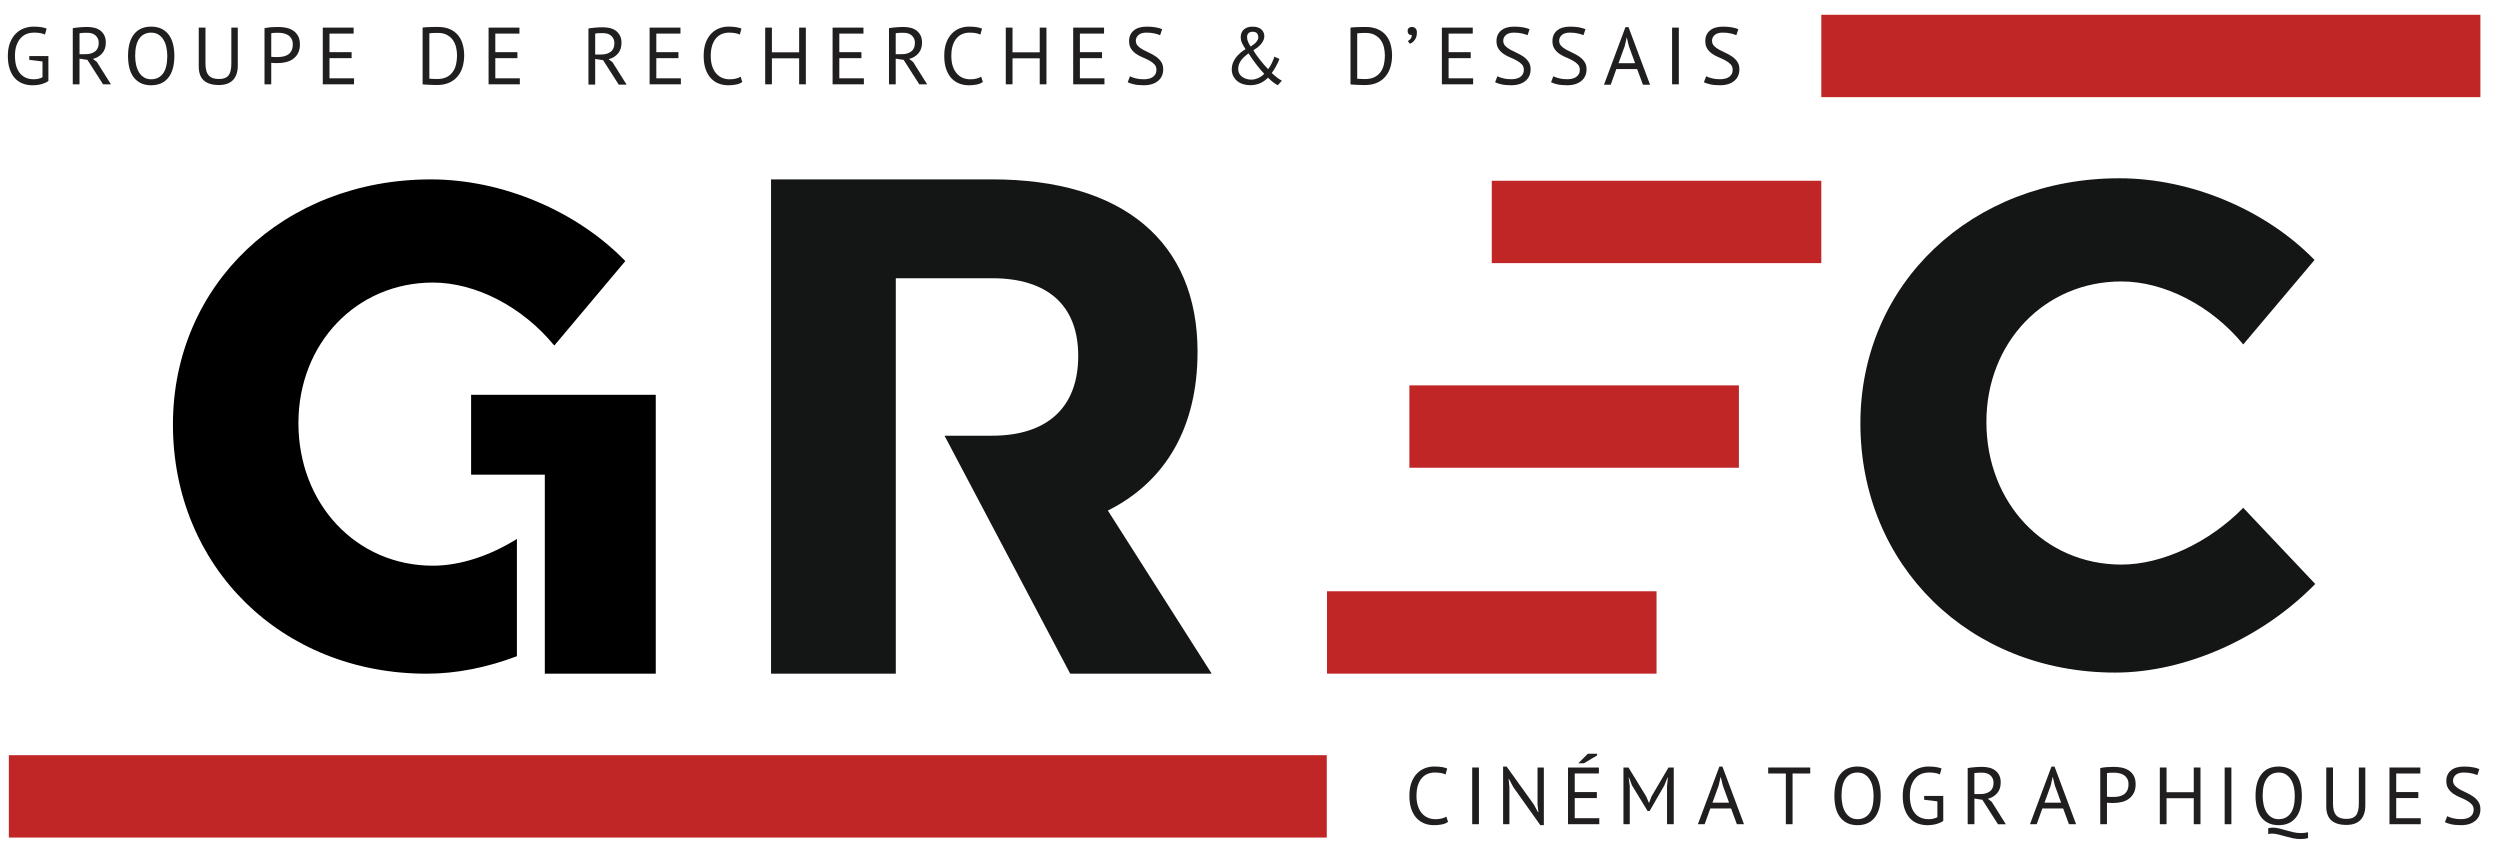 <?xml version="1.0" encoding="UTF-8"?>
<svg viewBox="0 0 112.198 38.554" width="112.198" height="38.554" xmlns="http://www.w3.org/2000/svg">
  <g transform="matrix(1, 0, 0, 1, -13.289, -10.841)">
    <rect x="95.028" y="11.504" style="fill:#C02625;" width="29.579" height="3.697"/>
    <g>
      <rect x="13.686" y="44.733" style="fill:#C02625;" width="59.147" height="3.697"/>
    </g>
    <path style="fill:#211E1F;" d="M78.275,47.725c-0.073,0.056-0.165,0.095-0.277,0.116c-0.111,0.022-0.23,0.033-0.356,0.033 c-0.153,0-0.296-0.026-0.429-0.078c-0.133-0.052-0.25-0.132-0.349-0.238s-0.178-0.243-0.236-0.409s-0.087-0.363-0.087-0.591 c0-0.237,0.032-0.439,0.096-0.605c0.064-0.166,0.149-0.302,0.254-0.407s0.224-0.182,0.355-0.231c0.131-0.049,0.264-0.073,0.4-0.073 c0.145,0,0.264,0.008,0.356,0.024c0.092,0.016,0.171,0.037,0.236,0.064l-0.073,0.269c-0.116-0.058-0.282-0.087-0.498-0.087 c-0.099,0-0.198,0.018-0.294,0.055c-0.097,0.036-0.184,0.096-0.26,0.178c-0.076,0.082-0.138,0.19-0.184,0.324 c-0.046,0.133-0.069,0.297-0.069,0.491c0,0.175,0.022,0.327,0.066,0.458c0.044,0.131,0.103,0.24,0.18,0.327 c0.076,0.087,0.166,0.153,0.269,0.196c0.103,0.044,0.215,0.065,0.336,0.065c0.109,0,0.205-0.011,0.285-0.033 c0.081-0.021,0.15-0.05,0.206-0.084L78.275,47.725z"/>
    <rect x="79.36" y="45.286" style="fill:#211E1F;" width="0.302" height="2.545"/>
    <polygon style="fill:#211E1F;" points="81.205,46.166 81.009,45.799 80.994,45.799 81.03,46.166 81.03,47.831 80.747,47.831 &#xA;&#9;&#9;80.747,45.246 80.907,45.246 82.125,46.944 82.314,47.293 82.332,47.293 82.292,46.944 82.292,45.286 82.576,45.286 82.576,47.871 &#xA;&#9;&#9;82.416,47.871 &#9;"/>
    <path style="fill:#211E1F;" d="M84.551,44.668h0.414v0.076l-0.593,0.353h-0.25L84.551,44.668z M83.66,45.286h1.386v0.269h-1.084 v0.833h0.993v0.269h-0.993v0.905h1.102v0.269H83.66V45.286z"/>
    <polygon style="fill:#211E1F;" points="88.104,46.122 88.141,45.74 88.122,45.74 87.984,46.089 87.323,47.238 87.232,47.238 &#xA;&#9;&#9;86.53,46.086 86.399,45.74 86.381,45.74 86.432,46.118 86.432,47.831 86.148,47.831 86.148,45.286 86.374,45.286 87.17,46.587 &#xA;&#9;&#9;87.29,46.871 87.297,46.871 87.41,46.58 88.17,45.286 88.406,45.286 88.406,47.831 88.104,47.831 &#9;"/>
    <path style="fill:#211E1F;" d="M90.143,46.864h0.745l-0.282-0.774l-0.091-0.385h-0.004l-0.091,0.393L90.143,46.864z M90.979,47.125 h-0.933l-0.253,0.705H89.49l0.963-2.585h0.138l0.967,2.585h-0.32L90.979,47.125z"/>
    <polygon style="fill:#211E1F;" points="94.531,45.555 93.738,45.555 93.738,47.831 93.436,47.831 93.436,45.555 92.644,45.555 &#xA;&#9;&#9;92.644,45.286 94.531,45.286 &#9;"/>
    <g>
      <path style="fill:#211E1F;" d="M95.935,46.558c0,0.141,0.014,0.274,0.042,0.4s0.071,0.237,0.129,0.333 c0.058,0.096,0.132,0.172,0.223,0.229s0.198,0.085,0.322,0.085c0.225,0,0.402-0.085,0.531-0.256 c0.128-0.171,0.192-0.434,0.192-0.791c0-0.138-0.014-0.271-0.041-0.398c-0.028-0.127-0.072-0.239-0.131-0.334 c-0.059-0.096-0.135-0.172-0.225-0.229s-0.2-0.085-0.325-0.085c-0.224,0-0.398,0.085-0.526,0.256 C95.999,45.939,95.935,46.202,95.935,46.558 M95.615,46.558c0-0.424,0.09-0.75,0.269-0.976c0.179-0.227,0.435-0.34,0.767-0.34 c0.179,0,0.334,0.032,0.465,0.095c0.131,0.063,0.239,0.152,0.325,0.267c0.086,0.115,0.15,0.253,0.191,0.414 c0.041,0.161,0.062,0.341,0.062,0.54c0,0.424-0.09,0.749-0.27,0.976c-0.181,0.227-0.438,0.34-0.773,0.34 c-0.177,0-0.331-0.032-0.46-0.095c-0.129-0.063-0.237-0.152-0.324-0.267c-0.086-0.115-0.15-0.253-0.191-0.414 C95.636,46.937,95.615,46.757,95.615,46.558"/>
      <path style="fill:#211E1F;" d="M99.647,46.562h0.854v1.12c-0.039,0.029-0.085,0.056-0.14,0.08 c-0.055,0.024-0.113,0.045-0.175,0.062c-0.062,0.017-0.126,0.029-0.192,0.038c-0.067,0.009-0.132,0.013-0.195,0.013 c-0.163,0-0.312-0.026-0.448-0.078c-0.136-0.052-0.253-0.132-0.352-0.24c-0.1-0.108-0.177-0.245-0.233-0.411 s-0.084-0.362-0.084-0.587c0-0.235,0.034-0.436,0.102-0.604c0.068-0.167,0.156-0.304,0.265-0.409 c0.109-0.105,0.232-0.182,0.368-0.231c0.136-0.048,0.271-0.073,0.407-0.073c0.145,0,0.265,0.008,0.36,0.024 c0.095,0.016,0.175,0.037,0.24,0.063l-0.076,0.269c-0.117-0.059-0.282-0.088-0.498-0.088c-0.102,0-0.203,0.017-0.304,0.053 c-0.101,0.035-0.191,0.094-0.271,0.176c-0.08,0.083-0.145,0.191-0.197,0.324c-0.051,0.133-0.076,0.298-0.076,0.494 c0,0.179,0.02,0.334,0.061,0.466c0.041,0.131,0.099,0.239,0.172,0.325c0.073,0.086,0.162,0.151,0.266,0.193 c0.104,0.043,0.218,0.064,0.341,0.064c0.155,0,0.286-0.03,0.395-0.091v-0.709l-0.593-0.072V46.562z"/>
      <path style="fill:#211E1F;" d="M102.25,45.518h-0.099c-0.034,0-0.066,0.001-0.098,0.004c-0.032,0.002-0.061,0.005-0.089,0.007 c-0.028,0.002-0.051,0.006-0.067,0.011v0.938h0.283c0.167,0,0.305-0.041,0.415-0.124c0.109-0.082,0.163-0.211,0.163-0.385 c0-0.131-0.045-0.239-0.134-0.324C102.535,45.561,102.41,45.518,102.25,45.518 M101.596,45.312 c0.092-0.017,0.198-0.031,0.318-0.04c0.12-0.01,0.229-0.015,0.329-0.015c0.112,0,0.218,0.012,0.318,0.036 c0.101,0.025,0.189,0.064,0.266,0.12c0.076,0.056,0.137,0.129,0.184,0.218c0.046,0.089,0.069,0.199,0.069,0.327 c0,0.199-0.055,0.36-0.164,0.484c-0.109,0.124-0.248,0.207-0.415,0.248l0.175,0.135l0.633,1.007h-0.353l-0.701-1.098l-0.356-0.055 v1.152h-0.302V45.312z"/>
    </g>
    <path style="fill:#211E1F;" d="M105.045,46.864h0.745l-0.282-0.774l-0.091-0.385h-0.004l-0.091,0.393L105.045,46.864z M105.881,47.125h-0.933l-0.253,0.705h-0.302l0.964-2.585h0.138l0.967,2.585h-0.32L105.881,47.125z"/>
    <g>
      <path style="fill:#211E1F;" d="M108.168,45.518c-0.063,0-0.124,0.001-0.182,0.004c-0.058,0.002-0.104,0.009-0.138,0.018v1.054 c0.012,0.005,0.031,0.008,0.058,0.009c0.027,0.001,0.055,0.003,0.084,0.003c0.029,0.001,0.057,0.002,0.083,0.002h0.058 c0.083,0,0.165-0.008,0.245-0.023c0.081-0.016,0.155-0.044,0.22-0.085c0.065-0.041,0.118-0.1,0.158-0.175 c0.04-0.075,0.06-0.171,0.06-0.287c0-0.099-0.019-0.183-0.056-0.249c-0.037-0.066-0.087-0.12-0.149-0.16 c-0.062-0.04-0.132-0.068-0.209-0.085C108.323,45.527,108.246,45.518,108.168,45.518 M107.546,45.312 c0.092-0.022,0.191-0.037,0.298-0.044c0.107-0.008,0.212-0.011,0.317-0.011c0.111,0,0.225,0.011,0.34,0.032 c0.115,0.022,0.22,0.062,0.314,0.12c0.095,0.058,0.172,0.138,0.231,0.24c0.059,0.102,0.089,0.231,0.089,0.389 c0,0.155-0.028,0.286-0.084,0.393c-0.056,0.107-0.13,0.193-0.222,0.26c-0.092,0.067-0.197,0.114-0.316,0.143 c-0.119,0.029-0.241,0.044-0.367,0.044h-0.06c-0.028,0-0.057,0-0.087-0.002c-0.031-0.001-0.06-0.003-0.089-0.005 c-0.029-0.003-0.05-0.005-0.062-0.007v0.967h-0.302V45.312z"/>
    </g>
    <polygon style="fill:#211E1F;" points="111.743,46.664 110.522,46.664 110.522,47.831 110.22,47.831 110.22,45.286 110.522,45.286 &#xA;&#9;&#9;110.522,46.395 111.743,46.395 111.743,45.286 112.045,45.286 112.045,47.831 111.743,47.831 &#9;"/>
    <rect x="113.13" y="45.286" style="fill:#211E1F;" width="0.302" height="2.545"/>
    <g>
      <path style="fill:#211E1F;" d="M116.872,48.453c-0.058,0.017-0.115,0.028-0.171,0.035c-0.056,0.006-0.112,0.009-0.167,0.009 c-0.121,0-0.239-0.013-0.354-0.038c-0.115-0.025-0.226-0.053-0.334-0.084c-0.108-0.031-0.212-0.058-0.311-0.084 c-0.1-0.025-0.194-0.038-0.284-0.038c-0.058,0-0.114,0.007-0.167,0.022v-0.265c0.034-0.007,0.067-0.013,0.098-0.018 s0.064-0.007,0.098-0.007c0.102,0,0.203,0.013,0.304,0.038c0.101,0.025,0.203,0.053,0.307,0.084 c0.104,0.03,0.211,0.058,0.32,0.084c0.109,0.025,0.224,0.038,0.345,0.038c0.107,0,0.212-0.012,0.316-0.036V48.453z M114.836,46.558c0,0.141,0.014,0.274,0.042,0.4c0.028,0.126,0.071,0.237,0.129,0.333c0.058,0.096,0.133,0.172,0.224,0.229 s0.198,0.085,0.322,0.085c0.225,0,0.402-0.085,0.531-0.256c0.128-0.171,0.193-0.434,0.193-0.791c0-0.138-0.014-0.271-0.042-0.398 s-0.072-0.239-0.131-0.334s-0.135-0.172-0.225-0.229s-0.2-0.085-0.325-0.085c-0.223,0-0.398,0.085-0.525,0.256 C114.9,45.939,114.836,46.202,114.836,46.558 M114.516,46.558c0-0.424,0.09-0.75,0.269-0.976c0.179-0.227,0.435-0.34,0.767-0.34 c0.18,0,0.334,0.032,0.465,0.095c0.131,0.063,0.239,0.152,0.325,0.267c0.086,0.115,0.149,0.253,0.191,0.414 c0.041,0.161,0.062,0.341,0.062,0.54c0,0.424-0.09,0.749-0.271,0.976c-0.181,0.227-0.438,0.34-0.773,0.34 c-0.177,0-0.33-0.032-0.46-0.095c-0.13-0.063-0.237-0.152-0.324-0.267c-0.086-0.115-0.15-0.253-0.191-0.414 C114.537,46.937,114.516,46.757,114.516,46.558"/>
      <path style="fill:#211E1F;" d="M119.151,45.286h0.291v1.698c0,0.153-0.02,0.285-0.06,0.396c-0.04,0.111-0.097,0.203-0.171,0.274 c-0.074,0.072-0.163,0.124-0.267,0.158c-0.104,0.034-0.219,0.051-0.345,0.051c-0.301,0-0.527-0.068-0.68-0.204 c-0.153-0.136-0.229-0.342-0.229-0.618v-1.756h0.302V46.9c0,0.128,0.013,0.237,0.038,0.325s0.064,0.16,0.115,0.214 c0.051,0.055,0.115,0.094,0.191,0.118c0.076,0.024,0.165,0.036,0.267,0.036c0.196,0,0.337-0.054,0.422-0.162 c0.085-0.108,0.127-0.285,0.127-0.533V45.286z"/>
    </g>
    <polygon style="fill:#211E1F;" points="120.527,45.286 121.912,45.286 121.912,45.555 120.829,45.555 120.829,46.388 &#xA;&#9;&#9;121.821,46.388 121.821,46.657 120.829,46.657 120.829,47.562 121.93,47.562 121.93,47.831 120.527,47.831 &#9;"/>
    <g>
      <path style="fill:#211E1F;" d="M124.305,47.184c0-0.101-0.03-0.185-0.091-0.249c-0.06-0.064-0.136-0.121-0.227-0.171 c-0.091-0.05-0.189-0.097-0.296-0.14c-0.107-0.044-0.205-0.096-0.296-0.158c-0.091-0.062-0.167-0.138-0.227-0.229 c-0.06-0.091-0.091-0.207-0.091-0.347c0-0.199,0.069-0.356,0.207-0.472c0.138-0.117,0.334-0.175,0.589-0.175 c0.148,0,0.282,0.011,0.404,0.033c0.121,0.022,0.216,0.05,0.283,0.084l-0.091,0.269c-0.056-0.028-0.137-0.054-0.245-0.079 c-0.108-0.025-0.23-0.038-0.365-0.038c-0.16,0-0.28,0.036-0.36,0.107c-0.08,0.072-0.12,0.156-0.12,0.253 c0,0.094,0.031,0.173,0.091,0.236c0.061,0.063,0.136,0.12,0.227,0.169c0.091,0.05,0.19,0.099,0.297,0.147 c0.107,0.049,0.205,0.105,0.296,0.169s0.167,0.141,0.227,0.231c0.061,0.089,0.091,0.201,0.091,0.334 c0,0.109-0.019,0.207-0.058,0.294c-0.039,0.087-0.096,0.162-0.171,0.225c-0.075,0.063-0.166,0.112-0.273,0.146 c-0.107,0.033-0.228,0.051-0.364,0.051c-0.182,0-0.332-0.014-0.45-0.042c-0.119-0.028-0.211-0.059-0.277-0.093l0.102-0.269 c0.056,0.031,0.138,0.061,0.247,0.09c0.109,0.03,0.232,0.044,0.368,0.044c0.08,0,0.155-0.008,0.225-0.023 c0.07-0.016,0.131-0.041,0.182-0.076c0.051-0.035,0.092-0.08,0.122-0.133C124.29,47.32,124.305,47.256,124.305,47.184"/>
    </g>
    <g>
      <g>
        <path style="fill:#211E1F;" d="M14.607,13.356h0.854v1.12c-0.039,0.029-0.085,0.056-0.14,0.08 c-0.055,0.024-0.113,0.045-0.175,0.062c-0.062,0.017-0.126,0.029-0.193,0.038c-0.067,0.009-0.132,0.013-0.195,0.013 c-0.163,0-0.312-0.026-0.447-0.078c-0.136-0.052-0.253-0.132-0.353-0.24c-0.099-0.108-0.177-0.245-0.233-0.411 s-0.084-0.362-0.084-0.587c0-0.235,0.034-0.436,0.102-0.604c0.068-0.167,0.156-0.304,0.265-0.409 c0.109-0.105,0.232-0.182,0.367-0.231c0.136-0.048,0.272-0.073,0.407-0.073c0.145,0,0.265,0.008,0.36,0.024 c0.095,0.016,0.175,0.037,0.24,0.063l-0.076,0.269c-0.116-0.059-0.282-0.088-0.498-0.088c-0.102,0-0.203,0.017-0.304,0.053 c-0.101,0.035-0.191,0.094-0.271,0.176c-0.08,0.083-0.145,0.191-0.196,0.324c-0.051,0.133-0.076,0.298-0.076,0.494 c0,0.179,0.021,0.334,0.061,0.465c0.041,0.131,0.099,0.24,0.172,0.325c0.074,0.086,0.163,0.151,0.266,0.193 c0.104,0.043,0.217,0.064,0.341,0.064c0.155,0,0.286-0.03,0.395-0.091V13.6l-0.593-0.072V13.356z"/>
        <path style="fill:#211E1F;" d="M17.21,12.312h-0.098c-0.034,0-0.067,0.001-0.098,0.004c-0.032,0.002-0.061,0.005-0.089,0.007 c-0.028,0.002-0.051,0.006-0.067,0.011v0.938h0.284c0.167,0,0.305-0.041,0.414-0.124c0.109-0.082,0.164-0.211,0.164-0.385 c0-0.131-0.045-0.239-0.135-0.324S17.37,12.312,17.21,12.312 M16.555,12.106c0.092-0.017,0.198-0.031,0.318-0.04 c0.12-0.01,0.229-0.015,0.329-0.015c0.111,0,0.217,0.012,0.318,0.036c0.101,0.025,0.189,0.064,0.265,0.12 c0.076,0.056,0.137,0.129,0.184,0.218c0.046,0.089,0.069,0.199,0.069,0.327c0,0.199-0.055,0.36-0.164,0.484 c-0.109,0.124-0.247,0.207-0.414,0.248l0.175,0.135l0.633,1.007h-0.353l-0.702-1.098l-0.356-0.055v1.152h-0.302V12.106z"/>
        <path style="fill:#211E1F;" d="M19.355,13.352c0,0.141,0.014,0.274,0.042,0.4c0.028,0.126,0.071,0.237,0.129,0.333 c0.058,0.096,0.133,0.172,0.224,0.229s0.198,0.085,0.322,0.085c0.225,0,0.402-0.085,0.531-0.256 c0.128-0.171,0.193-0.434,0.193-0.791c0-0.138-0.014-0.271-0.042-0.398c-0.028-0.127-0.072-0.239-0.131-0.334 s-0.135-0.172-0.225-0.229s-0.2-0.085-0.325-0.085c-0.223,0-0.398,0.085-0.525,0.256S19.355,12.996,19.355,13.352 M19.035,13.352 c0-0.424,0.09-0.749,0.269-0.976s0.435-0.34,0.767-0.34c0.179,0,0.334,0.032,0.465,0.095c0.131,0.063,0.239,0.152,0.325,0.267 c0.086,0.115,0.15,0.253,0.191,0.414c0.041,0.161,0.062,0.341,0.062,0.54c0,0.424-0.09,0.75-0.271,0.976 c-0.181,0.227-0.438,0.34-0.773,0.34c-0.177,0-0.33-0.032-0.46-0.095c-0.13-0.063-0.237-0.152-0.324-0.267 c-0.086-0.115-0.15-0.253-0.191-0.414C19.056,13.731,19.035,13.551,19.035,13.352"/>
        <path style="fill:#211E1F;" d="M23.67,12.08h0.291v1.698c0,0.153-0.02,0.285-0.06,0.396c-0.04,0.111-0.097,0.203-0.171,0.274 c-0.074,0.072-0.163,0.124-0.267,0.158c-0.104,0.034-0.219,0.051-0.345,0.051c-0.301,0-0.527-0.068-0.68-0.204 c-0.153-0.136-0.229-0.342-0.229-0.618V12.08h0.302v1.614c0,0.128,0.013,0.237,0.038,0.325c0.025,0.088,0.064,0.16,0.115,0.214 s0.115,0.094,0.191,0.118c0.076,0.024,0.165,0.036,0.267,0.036c0.196,0,0.337-0.054,0.422-0.162 c0.085-0.108,0.127-0.285,0.127-0.533V12.08z"/>
        <path style="fill:#211E1F;" d="M25.782,12.312c-0.063,0-0.124,0.001-0.182,0.004c-0.058,0.002-0.104,0.009-0.138,0.018v1.054 c0.012,0.005,0.031,0.008,0.058,0.009c0.027,0.001,0.055,0.003,0.084,0.003c0.029,0.001,0.057,0.002,0.084,0.002h0.058 c0.082,0,0.164-0.008,0.245-0.023c0.081-0.016,0.155-0.044,0.22-0.085c0.065-0.041,0.118-0.1,0.158-0.175 c0.04-0.075,0.06-0.171,0.06-0.287c0-0.099-0.019-0.183-0.056-0.249c-0.038-0.066-0.087-0.12-0.149-0.16 c-0.062-0.04-0.132-0.068-0.209-0.085C25.937,12.321,25.86,12.312,25.782,12.312 M25.161,12.106 c0.092-0.022,0.191-0.037,0.298-0.044c0.107-0.008,0.212-0.011,0.316-0.011c0.112,0,0.225,0.011,0.34,0.032 c0.115,0.022,0.22,0.062,0.314,0.12c0.095,0.058,0.171,0.138,0.231,0.24c0.059,0.102,0.089,0.231,0.089,0.389 c0,0.155-0.028,0.286-0.084,0.393c-0.056,0.107-0.13,0.193-0.222,0.26c-0.092,0.067-0.198,0.114-0.316,0.143 c-0.119,0.029-0.241,0.044-0.367,0.044H25.7c-0.028,0-0.057,0-0.087-0.002c-0.03-0.001-0.06-0.003-0.089-0.005 c-0.029-0.003-0.05-0.005-0.062-0.007v0.967h-0.302V12.106z"/>
      </g>
      <polygon style="fill:#211E1F;" points="27.775,12.08 29.16,12.08 29.16,12.349 28.076,12.349 28.076,13.182 29.069,13.182 &#xA;&#9;&#9;&#9;29.069,13.451 28.076,13.451 28.076,14.356 29.178,14.356 29.178,14.625 27.775,14.625 &#9;&#9;"/>
    </g>
    <g>
      <g>
        <path style="fill:#211E1F;" d="M32.944,12.318H32.84c-0.038,0-0.075,0.001-0.111,0.004c-0.036,0.003-0.07,0.005-0.1,0.007 c-0.031,0.002-0.054,0.005-0.071,0.007v2.036c0.012,0.002,0.035,0.004,0.069,0.005c0.034,0.001,0.069,0.003,0.105,0.004 c0.036,0.001,0.071,0.003,0.105,0.004c0.034,0.001,0.057,0.002,0.069,0.002c0.169,0,0.312-0.029,0.427-0.087 c0.115-0.058,0.207-0.136,0.276-0.234c0.069-0.098,0.118-0.211,0.147-0.338c0.029-0.127,0.044-0.259,0.044-0.394 c0-0.119-0.013-0.238-0.04-0.358c-0.027-0.12-0.073-0.228-0.138-0.325c-0.065-0.097-0.153-0.176-0.264-0.238 C33.249,12.349,33.111,12.318,32.944,12.318 M32.256,12.078c0.046-0.007,0.097-0.013,0.155-0.016 c0.057-0.004,0.116-0.006,0.178-0.007c0.062-0.001,0.122-0.002,0.182-0.004c0.059-0.001,0.115-0.002,0.165-0.002 c0.204,0,0.38,0.032,0.529,0.095c0.149,0.063,0.272,0.151,0.369,0.264c0.097,0.113,0.169,0.248,0.216,0.405 s0.071,0.331,0.071,0.52c0,0.172-0.023,0.338-0.067,0.496c-0.045,0.159-0.116,0.3-0.213,0.422 c-0.097,0.123-0.223,0.221-0.378,0.294c-0.155,0.074-0.343,0.111-0.564,0.111c-0.039,0-0.089-0.001-0.151-0.002 c-0.062-0.001-0.125-0.004-0.191-0.007s-0.126-0.007-0.182-0.009c-0.056-0.003-0.096-0.006-0.12-0.011V12.078z"/>
      </g>
      <polygon style="fill:#211E1F;" points="35.216,12.08 36.601,12.08 36.601,12.349 35.518,12.349 35.518,13.182 36.51,13.182 &#xA;&#9;&#9;&#9;36.51,13.451 35.518,13.451 35.518,14.356 36.619,14.356 36.619,14.625 35.216,14.625 &#9;&#9;"/>
    </g>
    <g>
      <g>
        <path style="fill:#211E1F;" d="M40.352,12.327h-0.098c-0.034,0-0.067,0.001-0.098,0.004c-0.032,0.002-0.061,0.005-0.089,0.007 c-0.028,0.002-0.051,0.006-0.067,0.011v0.938h0.284c0.167,0,0.305-0.041,0.414-0.124c0.109-0.082,0.164-0.211,0.164-0.385 c0-0.131-0.045-0.239-0.135-0.324S40.512,12.327,40.352,12.327 M39.698,12.12c0.092-0.017,0.198-0.031,0.318-0.04 c0.12-0.01,0.229-0.015,0.329-0.015c0.111,0,0.217,0.012,0.318,0.036c0.101,0.025,0.189,0.064,0.265,0.12 c0.076,0.056,0.137,0.129,0.184,0.218c0.046,0.089,0.069,0.199,0.069,0.327c0,0.199-0.055,0.36-0.164,0.484 c-0.109,0.124-0.247,0.207-0.414,0.248l0.175,0.135l0.633,1.007h-0.353l-0.702-1.098L40,13.487v1.152h-0.302V12.12z"/>
      </g>
      <polygon style="fill:#211E1F;" points="42.443,12.08 43.828,12.08 43.828,12.349 42.744,12.349 42.744,13.182 43.737,13.182 &#xA;&#9;&#9;&#9;43.737,13.451 42.744,13.451 42.744,14.356 43.846,14.356 43.846,14.625 42.443,14.625 &#9;&#9;"/>
      <g>
        <path style="fill:#211E1F;" d="M46.602,14.519c-0.073,0.056-0.165,0.095-0.276,0.116c-0.112,0.022-0.23,0.033-0.356,0.033 c-0.153,0-0.296-0.026-0.429-0.078c-0.133-0.052-0.25-0.132-0.349-0.238s-0.178-0.243-0.236-0.409 c-0.058-0.166-0.087-0.363-0.087-0.591c0-0.237,0.032-0.439,0.096-0.605c0.064-0.166,0.149-0.302,0.254-0.407 c0.105-0.105,0.224-0.182,0.354-0.231c0.131-0.049,0.264-0.073,0.4-0.073c0.145,0,0.264,0.008,0.356,0.024 c0.092,0.016,0.171,0.037,0.236,0.064l-0.073,0.269c-0.116-0.058-0.282-0.087-0.498-0.087c-0.099,0-0.197,0.018-0.294,0.055 c-0.097,0.036-0.184,0.096-0.26,0.178c-0.076,0.082-0.138,0.19-0.184,0.324c-0.046,0.133-0.069,0.297-0.069,0.491 c0,0.175,0.022,0.327,0.065,0.458c0.044,0.131,0.104,0.24,0.18,0.327s0.166,0.153,0.269,0.196 c0.103,0.044,0.215,0.065,0.336,0.065c0.109,0,0.204-0.011,0.285-0.033c0.081-0.021,0.15-0.05,0.205-0.084L46.602,14.519z"/>
      </g>
      <polygon style="fill:#211E1F;" points="49.154,13.458 47.932,13.458 47.932,14.625 47.63,14.625 47.63,12.08 47.932,12.08 &#xA;&#9;&#9;&#9;47.932,13.189 49.154,13.189 49.154,12.08 49.455,12.08 49.455,14.625 49.154,14.625 &#9;&#9;"/>
      <polygon style="fill:#211E1F;" points="50.655,12.08 52.04,12.08 52.04,12.349 50.957,12.349 50.957,13.182 51.949,13.182 &#xA;&#9;&#9;&#9;51.949,13.451 50.957,13.451 50.957,14.356 52.059,14.356 52.059,14.625 50.655,14.625 &#9;&#9;"/>
      <g>
        <path style="fill:#211E1F;" d="M53.84,12.312h-0.098c-0.034,0-0.067,0.001-0.098,0.004c-0.032,0.002-0.061,0.005-0.089,0.007 c-0.028,0.002-0.051,0.006-0.067,0.011v0.938h0.284c0.167,0,0.305-0.041,0.414-0.124c0.109-0.082,0.164-0.211,0.164-0.385 c0-0.131-0.045-0.239-0.135-0.324S54,12.312,53.84,12.312 M53.186,12.106c0.092-0.017,0.198-0.031,0.318-0.04 c0.12-0.01,0.229-0.015,0.329-0.015c0.111,0,0.217,0.012,0.318,0.036c0.101,0.025,0.189,0.064,0.265,0.12 c0.076,0.056,0.137,0.129,0.184,0.218c0.046,0.089,0.069,0.199,0.069,0.327c0,0.199-0.055,0.36-0.164,0.484 c-0.109,0.124-0.247,0.207-0.414,0.248l0.175,0.135l0.633,1.007h-0.353l-0.702-1.098l-0.356-0.055v1.152h-0.302V12.106z"/>
        <path style="fill:#211E1F;" d="M57.399,14.519c-0.073,0.056-0.165,0.095-0.276,0.116c-0.112,0.022-0.23,0.033-0.356,0.033 c-0.153,0-0.296-0.026-0.429-0.078c-0.133-0.052-0.25-0.132-0.349-0.238c-0.099-0.107-0.178-0.243-0.236-0.409 c-0.058-0.166-0.087-0.363-0.087-0.591c0-0.237,0.032-0.439,0.096-0.605c0.064-0.166,0.149-0.302,0.254-0.407 c0.105-0.105,0.224-0.182,0.354-0.231c0.131-0.049,0.264-0.073,0.4-0.073c0.145,0,0.264,0.008,0.356,0.024 c0.092,0.016,0.171,0.037,0.236,0.064l-0.073,0.269c-0.116-0.058-0.282-0.087-0.498-0.087c-0.099,0-0.197,0.018-0.294,0.055 c-0.097,0.036-0.184,0.096-0.26,0.178c-0.076,0.082-0.138,0.19-0.184,0.324c-0.046,0.133-0.069,0.297-0.069,0.491 c0,0.175,0.022,0.327,0.065,0.458s0.104,0.24,0.18,0.327c0.076,0.087,0.166,0.153,0.269,0.196 c0.103,0.044,0.215,0.065,0.336,0.065c0.109,0,0.204-0.011,0.285-0.033c0.081-0.021,0.149-0.05,0.205-0.084L57.399,14.519z"/>
      </g>
      <polygon style="fill:#211E1F;" points="59.951,13.458 58.73,13.458 58.73,14.625 58.428,14.625 58.428,12.08 58.73,12.08 &#xA;&#9;&#9;&#9;58.73,13.189 59.951,13.189 59.951,12.08 60.253,12.08 60.253,14.625 59.951,14.625 &#9;&#9;"/>
      <polygon style="fill:#211E1F;" points="61.453,12.08 62.838,12.08 62.838,12.349 61.754,12.349 61.754,13.182 62.747,13.182 &#xA;&#9;&#9;&#9;62.747,13.451 61.754,13.451 61.754,14.356 62.856,14.356 62.856,14.625 61.453,14.625 &#9;&#9;"/>
      <path style="fill:#211E1F;" d="M65.189,13.978c0-0.101-0.03-0.185-0.091-0.249c-0.06-0.064-0.136-0.121-0.227-0.171 c-0.091-0.05-0.19-0.097-0.296-0.14c-0.107-0.044-0.205-0.096-0.296-0.158c-0.091-0.062-0.167-0.138-0.227-0.229 c-0.061-0.091-0.091-0.207-0.091-0.348c0-0.199,0.069-0.356,0.207-0.472c0.138-0.117,0.334-0.175,0.589-0.175 c0.148,0,0.282,0.011,0.404,0.033c0.121,0.022,0.216,0.05,0.284,0.084l-0.091,0.269c-0.056-0.028-0.137-0.054-0.245-0.079 c-0.108-0.025-0.23-0.038-0.365-0.038c-0.16,0-0.28,0.036-0.36,0.107c-0.08,0.072-0.12,0.156-0.12,0.253 c0,0.094,0.03,0.173,0.091,0.236c0.061,0.063,0.136,0.12,0.227,0.169c0.091,0.05,0.19,0.099,0.297,0.147 c0.106,0.049,0.205,0.105,0.296,0.169c0.091,0.064,0.167,0.141,0.227,0.231c0.061,0.089,0.091,0.201,0.091,0.334 c0,0.109-0.02,0.207-0.058,0.294c-0.039,0.087-0.096,0.163-0.171,0.225c-0.075,0.063-0.166,0.112-0.273,0.146 c-0.107,0.034-0.228,0.051-0.364,0.051c-0.182,0-0.332-0.014-0.451-0.042c-0.119-0.028-0.211-0.059-0.276-0.093L64,14.265 c0.056,0.031,0.138,0.061,0.247,0.09c0.109,0.03,0.232,0.044,0.367,0.044c0.08,0,0.155-0.008,0.225-0.023 c0.07-0.016,0.131-0.041,0.182-0.076c0.051-0.035,0.092-0.08,0.122-0.133C65.174,14.114,65.189,14.05,65.189,13.978"/>
    </g>
    <g>
      <path style="fill:#211E1F;" d="M74.585,12.32h-0.104c-0.037,0-0.075,0.001-0.111,0.004c-0.037,0.003-0.07,0.005-0.1,0.007 c-0.03,0.002-0.054,0.005-0.071,0.007v2.036c0.012,0.002,0.035,0.004,0.069,0.005c0.034,0.001,0.069,0.003,0.105,0.004 c0.036,0.001,0.072,0.003,0.105,0.004c0.034,0.001,0.057,0.002,0.069,0.002c0.17,0,0.312-0.029,0.428-0.087 c0.115-0.058,0.207-0.136,0.276-0.234c0.069-0.098,0.118-0.211,0.147-0.338c0.029-0.127,0.043-0.259,0.043-0.394 c0-0.119-0.013-0.238-0.04-0.358c-0.027-0.12-0.073-0.228-0.138-0.325c-0.066-0.097-0.153-0.176-0.264-0.238 C74.891,12.351,74.753,12.32,74.585,12.32 M73.898,12.08c0.046-0.007,0.097-0.013,0.155-0.016 c0.057-0.004,0.116-0.006,0.178-0.007c0.062-0.001,0.123-0.002,0.182-0.004c0.06-0.001,0.115-0.002,0.166-0.002 c0.204,0,0.38,0.032,0.529,0.095c0.149,0.063,0.272,0.151,0.369,0.264c0.097,0.113,0.169,0.248,0.216,0.405 c0.047,0.157,0.071,0.331,0.071,0.52c0,0.172-0.023,0.338-0.067,0.496c-0.045,0.159-0.116,0.3-0.213,0.422 c-0.097,0.123-0.223,0.221-0.378,0.294c-0.155,0.074-0.343,0.111-0.564,0.111c-0.039,0-0.089-0.001-0.151-0.002 c-0.062-0.001-0.125-0.004-0.191-0.007c-0.065-0.004-0.126-0.007-0.182-0.009c-0.056-0.003-0.096-0.006-0.12-0.011V12.08z"/>
      <path style="fill:#211E1F;" d="M76.462,12.229c0-0.056,0.017-0.099,0.053-0.131c0.035-0.031,0.08-0.047,0.136-0.047 c0.068,0,0.123,0.021,0.165,0.064c0.042,0.043,0.063,0.106,0.063,0.191c0,0.08-0.011,0.149-0.034,0.207 c-0.023,0.058-0.051,0.107-0.084,0.147c-0.033,0.04-0.067,0.072-0.103,0.096c-0.037,0.024-0.068,0.041-0.095,0.051l-0.091-0.124 c0.056-0.029,0.1-0.065,0.131-0.109c0.032-0.044,0.047-0.101,0.047-0.171c-0.01,0.003-0.023,0.004-0.04,0.004 c-0.046,0-0.082-0.016-0.109-0.049C76.475,12.326,76.462,12.282,76.462,12.229"/>
      <polygon style="fill:#211E1F;" points="77.999,12.08 79.385,12.08 79.385,12.349 78.301,12.349 78.301,13.182 79.294,13.182 &#xA;&#9;&#9;&#9;79.294,13.451 78.301,13.451 78.301,14.356 79.402,14.356 79.402,14.625 77.999,14.625 &#9;&#9;"/>
      <path style="fill:#211E1F;" d="M81.678,13.978c0-0.101-0.03-0.185-0.091-0.249c-0.06-0.064-0.136-0.121-0.227-0.171 c-0.091-0.05-0.19-0.097-0.296-0.14c-0.107-0.044-0.205-0.096-0.296-0.158c-0.091-0.062-0.167-0.138-0.227-0.229 c-0.061-0.091-0.091-0.207-0.091-0.348c0-0.199,0.069-0.356,0.207-0.472c0.138-0.117,0.334-0.175,0.589-0.175 c0.148,0,0.282,0.011,0.404,0.033c0.121,0.022,0.216,0.05,0.284,0.084l-0.091,0.269c-0.056-0.028-0.137-0.054-0.245-0.079 c-0.108-0.025-0.23-0.038-0.365-0.038c-0.16,0-0.28,0.036-0.36,0.107c-0.08,0.072-0.12,0.156-0.12,0.253 c0,0.094,0.03,0.173,0.091,0.236c0.061,0.063,0.136,0.12,0.227,0.169c0.091,0.05,0.19,0.099,0.297,0.147 c0.106,0.049,0.205,0.105,0.296,0.169c0.091,0.064,0.167,0.141,0.227,0.231c0.061,0.089,0.091,0.201,0.091,0.334 c0,0.109-0.02,0.207-0.058,0.294c-0.039,0.087-0.096,0.163-0.171,0.225c-0.075,0.063-0.166,0.112-0.273,0.146 c-0.107,0.034-0.228,0.051-0.364,0.051c-0.182,0-0.332-0.014-0.451-0.042c-0.119-0.028-0.211-0.059-0.276-0.093l0.102-0.269 c0.056,0.031,0.138,0.061,0.247,0.09c0.109,0.03,0.232,0.044,0.367,0.044c0.08,0,0.155-0.008,0.225-0.023 c0.07-0.016,0.131-0.041,0.182-0.076c0.051-0.035,0.092-0.08,0.122-0.133C81.663,14.114,81.678,14.05,81.678,13.978"/>
      <path style="fill:#211E1F;" d="M84.19,13.978c0-0.101-0.03-0.185-0.091-0.249c-0.06-0.064-0.136-0.121-0.227-0.171 c-0.091-0.05-0.19-0.097-0.296-0.14c-0.107-0.044-0.206-0.096-0.297-0.158c-0.091-0.062-0.167-0.138-0.227-0.229 c-0.061-0.091-0.091-0.207-0.091-0.348c0-0.199,0.069-0.356,0.207-0.472c0.138-0.117,0.334-0.175,0.589-0.175 c0.148,0,0.282,0.011,0.403,0.033c0.121,0.022,0.216,0.05,0.284,0.084l-0.091,0.269c-0.056-0.028-0.137-0.054-0.245-0.079 c-0.108-0.025-0.229-0.038-0.365-0.038c-0.16,0-0.28,0.036-0.36,0.107c-0.08,0.072-0.12,0.156-0.12,0.253 c0,0.094,0.03,0.173,0.091,0.236c0.061,0.063,0.136,0.12,0.227,0.169c0.091,0.05,0.19,0.099,0.297,0.147 c0.107,0.049,0.205,0.105,0.296,0.169c0.091,0.064,0.167,0.141,0.227,0.231c0.061,0.089,0.091,0.201,0.091,0.334 c0,0.109-0.02,0.207-0.058,0.294c-0.039,0.087-0.096,0.163-0.171,0.225c-0.075,0.063-0.166,0.112-0.273,0.146 c-0.107,0.034-0.228,0.051-0.364,0.051c-0.182,0-0.332-0.014-0.451-0.042c-0.119-0.028-0.211-0.059-0.276-0.093l0.102-0.269 c0.056,0.031,0.138,0.061,0.247,0.09c0.109,0.03,0.232,0.044,0.367,0.044c0.08,0,0.155-0.008,0.225-0.023 c0.07-0.016,0.131-0.041,0.182-0.076c0.051-0.035,0.092-0.08,0.122-0.133C84.175,14.114,84.19,14.05,84.19,13.978"/>
      <path style="fill:#211E1F;" d="M85.926,13.678h0.745l-0.282-0.774l-0.09-0.385h-0.004l-0.09,0.393L85.926,13.678z M86.762,13.94 h-0.933l-0.253,0.705h-0.302l0.964-2.585h0.138l0.967,2.585h-0.32L86.762,13.94z"/>
      <rect x="88.331" y="12.08" style="fill:#211E1F;" width="0.302" height="2.545"/>
      <path style="fill:#211E1F;" d="M91.05,13.978c0-0.101-0.03-0.185-0.091-0.249c-0.06-0.064-0.136-0.121-0.227-0.171 c-0.091-0.05-0.189-0.097-0.296-0.14c-0.107-0.044-0.206-0.096-0.297-0.158c-0.091-0.062-0.167-0.138-0.227-0.229 c-0.061-0.091-0.091-0.207-0.091-0.348c0-0.199,0.069-0.356,0.207-0.472c0.138-0.117,0.334-0.175,0.589-0.175 c0.148,0,0.282,0.011,0.403,0.033c0.121,0.022,0.216,0.05,0.284,0.084l-0.091,0.269c-0.056-0.028-0.137-0.054-0.245-0.079 c-0.108-0.025-0.229-0.038-0.365-0.038c-0.16,0-0.28,0.036-0.36,0.107c-0.08,0.072-0.12,0.156-0.12,0.253 c0,0.094,0.03,0.173,0.091,0.236c0.061,0.063,0.136,0.12,0.227,0.169c0.091,0.05,0.19,0.099,0.297,0.147 c0.107,0.049,0.205,0.105,0.296,0.169c0.091,0.064,0.167,0.141,0.227,0.231c0.061,0.089,0.091,0.201,0.091,0.334 c0,0.109-0.02,0.207-0.058,0.294c-0.039,0.087-0.096,0.163-0.171,0.225c-0.075,0.063-0.166,0.112-0.273,0.146 c-0.107,0.034-0.228,0.051-0.364,0.051c-0.182,0-0.332-0.014-0.451-0.042c-0.119-0.028-0.211-0.059-0.276-0.093l0.102-0.269 c0.056,0.031,0.138,0.061,0.247,0.09c0.109,0.03,0.232,0.044,0.367,0.044c0.08,0,0.155-0.008,0.225-0.023 c0.07-0.016,0.131-0.041,0.182-0.076c0.051-0.035,0.092-0.08,0.122-0.133C91.036,14.114,91.05,14.05,91.05,13.978"/>
    </g>
    <path style="fill:#211E1F;" d="M69.256,12.502c0,0.073,0.015,0.145,0.045,0.216c0.03,0.072,0.069,0.143,0.118,0.213 c0.128-0.083,0.217-0.158,0.267-0.225c0.05-0.068,0.075-0.127,0.075-0.178c0-0.078-0.019-0.141-0.056-0.189 c-0.038-0.048-0.102-0.073-0.195-0.073c-0.087,0-0.151,0.022-0.192,0.066C69.277,12.374,69.256,12.432,69.256,12.502 M70.027,14.149c-0.071-0.071-0.14-0.147-0.208-0.229c-0.068-0.083-0.133-0.165-0.194-0.247c-0.062-0.083-0.119-0.162-0.171-0.238 c-0.052-0.076-0.097-0.144-0.133-0.202c-0.065,0.049-0.126,0.099-0.182,0.149c-0.056,0.051-0.105,0.105-0.147,0.162 c-0.042,0.057-0.075,0.118-0.098,0.183c-0.023,0.065-0.035,0.136-0.035,0.211s0.016,0.143,0.047,0.202 c0.031,0.059,0.075,0.109,0.129,0.149c0.055,0.04,0.117,0.071,0.188,0.093c0.07,0.022,0.144,0.033,0.221,0.033 c0.061,0,0.119-0.008,0.177-0.023c0.057-0.016,0.111-0.036,0.161-0.06c0.051-0.025,0.097-0.052,0.14-0.084 C69.966,14.215,70,14.182,70.027,14.149 M68.569,13.945c0-0.097,0.017-0.189,0.051-0.278c0.033-0.088,0.08-0.17,0.138-0.245 c0.058-0.075,0.124-0.145,0.198-0.208c0.074-0.063,0.151-0.119,0.231-0.167c-0.058-0.087-0.108-0.175-0.151-0.261 c-0.042-0.088-0.064-0.182-0.064-0.284c0-0.058,0.01-0.115,0.029-0.171c0.019-0.056,0.05-0.105,0.093-0.149 c0.042-0.044,0.097-0.079,0.164-0.105c0.066-0.027,0.147-0.04,0.242-0.04c0.099,0,0.183,0.013,0.25,0.038 c0.068,0.025,0.123,0.059,0.164,0.1c0.041,0.041,0.071,0.087,0.089,0.138c0.018,0.051,0.028,0.103,0.028,0.156 c0,0.102-0.04,0.207-0.119,0.314c-0.079,0.108-0.203,0.212-0.373,0.311c0.039,0.071,0.084,0.143,0.136,0.216 c0.052,0.074,0.107,0.147,0.165,0.22c0.058,0.073,0.117,0.145,0.178,0.216s0.121,0.138,0.182,0.198 c0.027-0.029,0.053-0.066,0.08-0.111c0.027-0.045,0.053-0.092,0.079-0.142c0.025-0.049,0.048-0.101,0.069-0.155 c0.021-0.053,0.04-0.104,0.057-0.153l0.225,0.105c-0.015,0.041-0.035,0.091-0.062,0.147c-0.027,0.057-0.057,0.115-0.089,0.175 c-0.032,0.06-0.066,0.116-0.1,0.171c-0.034,0.055-0.065,0.1-0.095,0.136c0.051,0.048,0.097,0.091,0.138,0.125 c0.041,0.035,0.08,0.065,0.115,0.091c0.035,0.026,0.069,0.049,0.101,0.069c0.033,0.021,0.066,0.041,0.1,0.06l-0.182,0.204 c-0.128-0.063-0.275-0.176-0.44-0.338c-0.044,0.043-0.091,0.085-0.144,0.125c-0.052,0.04-0.111,0.076-0.176,0.107 c-0.065,0.032-0.137,0.057-0.216,0.076c-0.079,0.02-0.165,0.029-0.26,0.029c-0.114,0-0.221-0.016-0.322-0.047 c-0.1-0.032-0.188-0.078-0.263-0.14c-0.075-0.062-0.135-0.138-0.18-0.227C68.591,14.165,68.569,14.061,68.569,13.945"/>
    <path style="fill:#141515;" d="M113.964,33.631c-1.522,1.554-3.635,2.548-5.468,2.548c-3.449,0-6.059-2.765-6.059-6.4 c0-3.573,2.61-6.307,6.059-6.307c1.926,0,4.039,1.087,5.468,2.827l3.2-3.791c-2.175-2.237-5.531-3.666-8.762-3.666 c-6.618,0-11.62,4.723-11.62,10.999c0,6.369,4.878,11.185,11.434,11.185c3.2,0,6.649-1.585,8.979-3.977L113.964,33.631z"/>
    <g>
      <rect x="72.844" y="37.377" style="fill:#C02625;" width="14.789" height="3.697"/>
    </g>
    <g>
      <rect x="76.541" y="28.136" style="fill:#C02625;" width="14.789" height="3.697"/>
    </g>
    <g>
      <rect x="80.239" y="18.953" style="fill:#C02625;" width="14.789" height="3.697"/>
    </g>
    <path style="fill:#141515;" d="M63.009,33.754c2.599-1.299,4.025-3.74,4.025-7.13c0-4.944-3.359-7.733-9.222-7.733h-9.919v22.184 h5.599V23.328h0.042v0h4.279c2.44,0,3.866,1.173,3.866,3.486c0,2.345-1.426,3.581-3.866,3.581h-2.135l0,0l5.64,10.68h6.351 L63.009,33.754z"/>
    <path d="M32.718,36.229c-3.435,0-6.036-2.765-6.036-6.4c0-3.573,2.6-6.307,6.036-6.307c1.919,0,4.023,1.087,5.447,2.827 l3.188-3.791c-2.166-2.237-5.509-3.666-8.728-3.666c-6.592,0-11.575,4.723-11.575,10.999c0,6.369,4.859,11.185,11.389,11.185 c1.34,0,2.722-0.282,4.048-0.785v-5.263C35.278,35.784,33.937,36.229,32.718,36.229z"/>
    <path d="M37.74,32.143L37.74,32.143v8.932v0h4.979c0-0.09,0-12.515,0-12.515h-8.287v3.583H37.74z"/>
  </g>
</svg>
